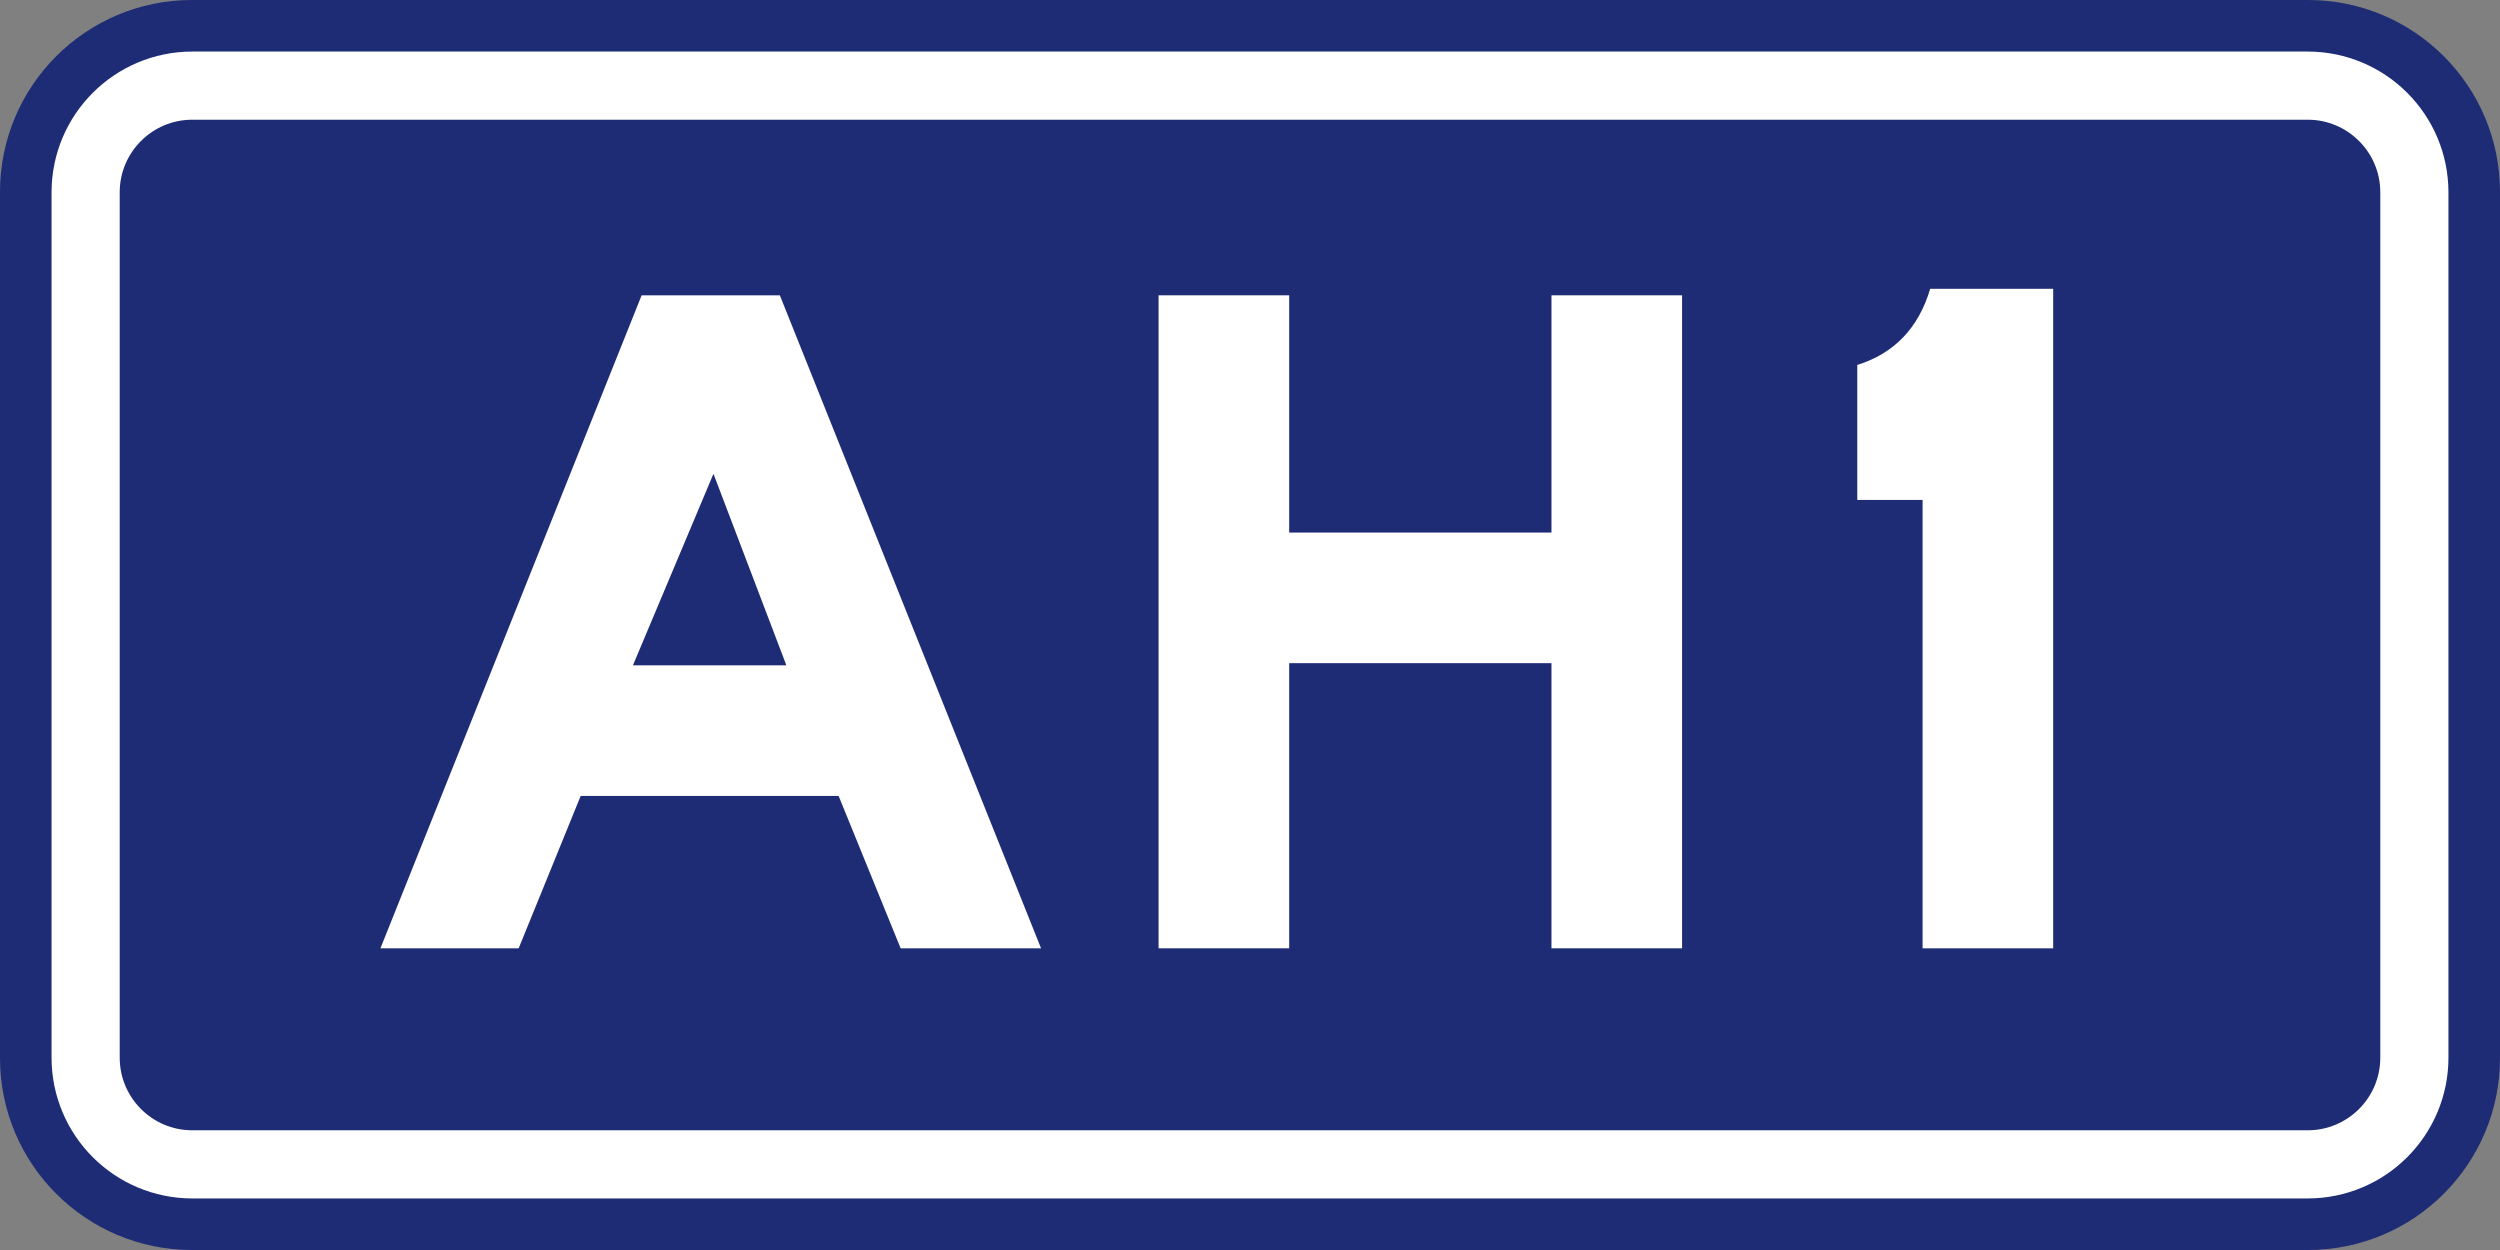 <?xml version="1.0" encoding="utf-8"?>
<!-- Generator: Adobe Illustrator 17.1.0, SVG Export Plug-In . SVG Version: 6.00 Build 0)  -->
<!DOCTYPE svg PUBLIC "-//W3C//DTD SVG 1.1//EN" "http://www.w3.org/Graphics/SVG/1.1/DTD/svg11.dtd">
<svg version="1.1" id="图层_1" xmlns="http://www.w3.org/2000/svg" xmlns:xlink="http://www.w3.org/1999/xlink" x="0px" y="0px"
	 viewBox="0 0 623.622 311.811" enable-background="new 0 0 623.622 311.811" xml:space="preserve">
<rect x="0" y="0" width="623.622" height="311.811" fill="#808080" stroke="none"/>
<path fill="#1E2C76" d="M623.622,263.926c0,26.446-21.439,47.885-47.885,47.885H47.885C21.439,311.811,0,290.372,0,263.926V47.885
	C0,21.439,21.439,0,47.885,0h527.851c26.446,0,47.885,21.439,47.885,47.885V263.926z"/>
<g>
	<path fill="#FFFFFF" d="M259.689,236.554h-35.021l-15.475-38.008h-64.341l-15.475,38.008H94.898l65.156-162.891h34.478
		L259.689,236.554z M196.161,165.968l-18.189-47.781l-20.09,47.781H196.161z"/>
	<path fill="#FFFFFF" d="M419.59,236.554h-32.578v-71.129h-65.428v71.129h-32.578V73.664h32.578v59.184h65.428V73.664h32.578
		V236.554z"/>
	<path fill="#FFFFFF" d="M512.164,236.554h-32.578V124.703h-16.289V91.039c9.23-2.893,15.292-9.23,18.189-19.004h30.678V236.554z"/>
</g>
<path fill="none" stroke="#FFFFFF" stroke-width="17" stroke-miterlimit="10" d="M602.261,263.828
	c0,14.703-11.919,26.622-26.622,26.622H47.983c-14.703,0-26.622-11.919-26.622-26.622V47.983c0-14.703,11.919-26.622,26.622-26.622
	h527.656c14.703,0,26.622,11.919,26.622,26.622V263.828z"/>
<g>
</g>
<g>
</g>
<g>
</g>
<g>
</g>
<g>
</g>
<g>
</g>
</svg>
